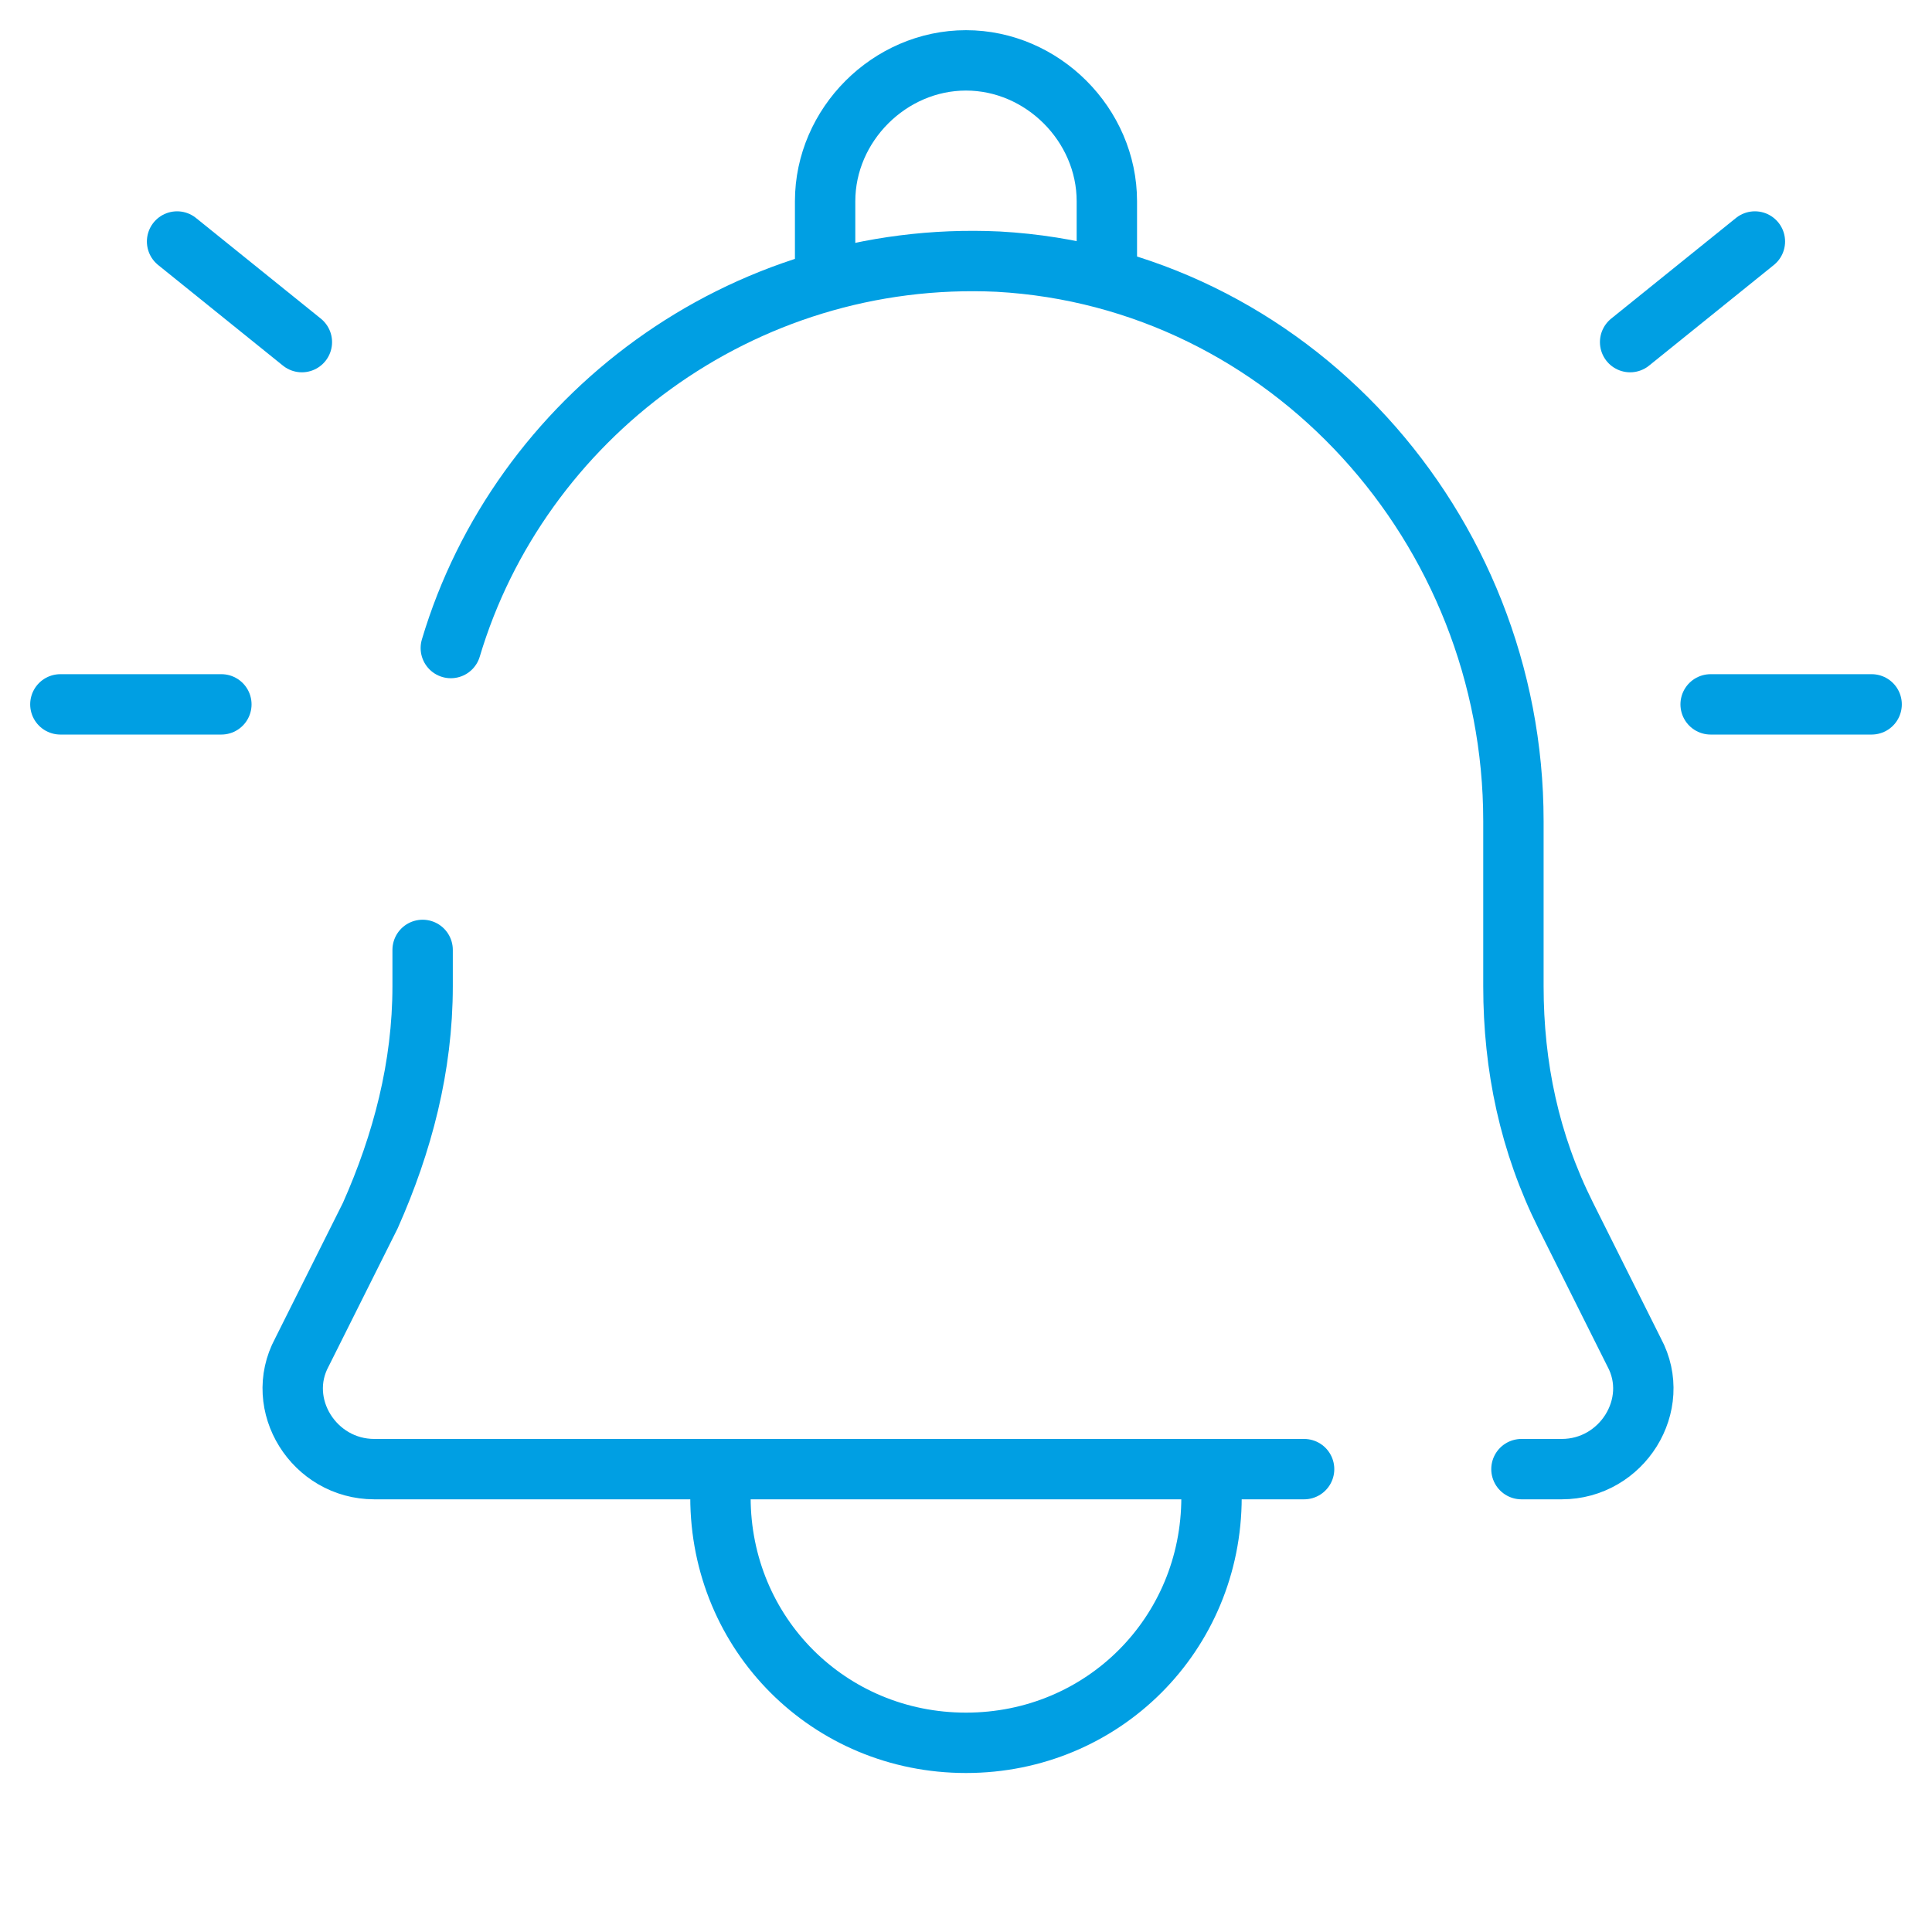 <?xml version="1.0" encoding="UTF-8"?>
<svg xmlns="http://www.w3.org/2000/svg" width="64" height="64" viewBox="0 0 64 64" fill="none">
  <path d="M50.4 48.667H51.734C53.734 48.667 55.067 46.533 54.134 44.8L51.867 40.267C50.667 37.867 50.134 35.333 50.134 32.667V27.2C50.134 17.467 42.667 9.2 33.067 8.667C24.534 8.267 17.2 13.867 14.934 21.467" stroke="#009FE3" stroke-width="2" stroke-linecap="round" stroke-linejoin="round"></path>
  <path d="M14 31.467V32.667C14 35.333 13.334 37.867 12.267 40.267L10 44.8C9.067 46.533 10.4 48.667 12.4 48.667H43.2" stroke="#009FE3" stroke-width="2" stroke-linecap="round" stroke-linejoin="round"></path>
  <path d="M40.133 49.6C40.133 54.133 36.533 57.733 32 57.733C27.466 57.733 23.866 54.133 23.866 49.6" stroke="#009FE3" stroke-width="2" stroke-linecap="round" stroke-linejoin="round"></path>
  <path d="M7.333 23.333H2" stroke="#009FE3" stroke-width="2" stroke-linecap="round" stroke-linejoin="round"></path>
  <path d="M10 11.333L5.866 8" stroke="#009FE3" stroke-width="2" stroke-linecap="round" stroke-linejoin="round"></path>
  <path d="M62 23.333H56.667" stroke="#009FE3" stroke-width="2" stroke-linecap="round" stroke-linejoin="round"></path>
  <path d="M58.133 8L54 11.333" stroke="#009FE3" stroke-width="2" stroke-linecap="round" stroke-linejoin="round"></path>
  <path d="M27.333 8.933V6.667C27.333 4.133 29.466 2 32 2C34.533 2 36.666 4.133 36.666 6.667V9.067" stroke="#009FE3" stroke-width="2" stroke-linecap="round" stroke-linejoin="round"></path>
</svg>
